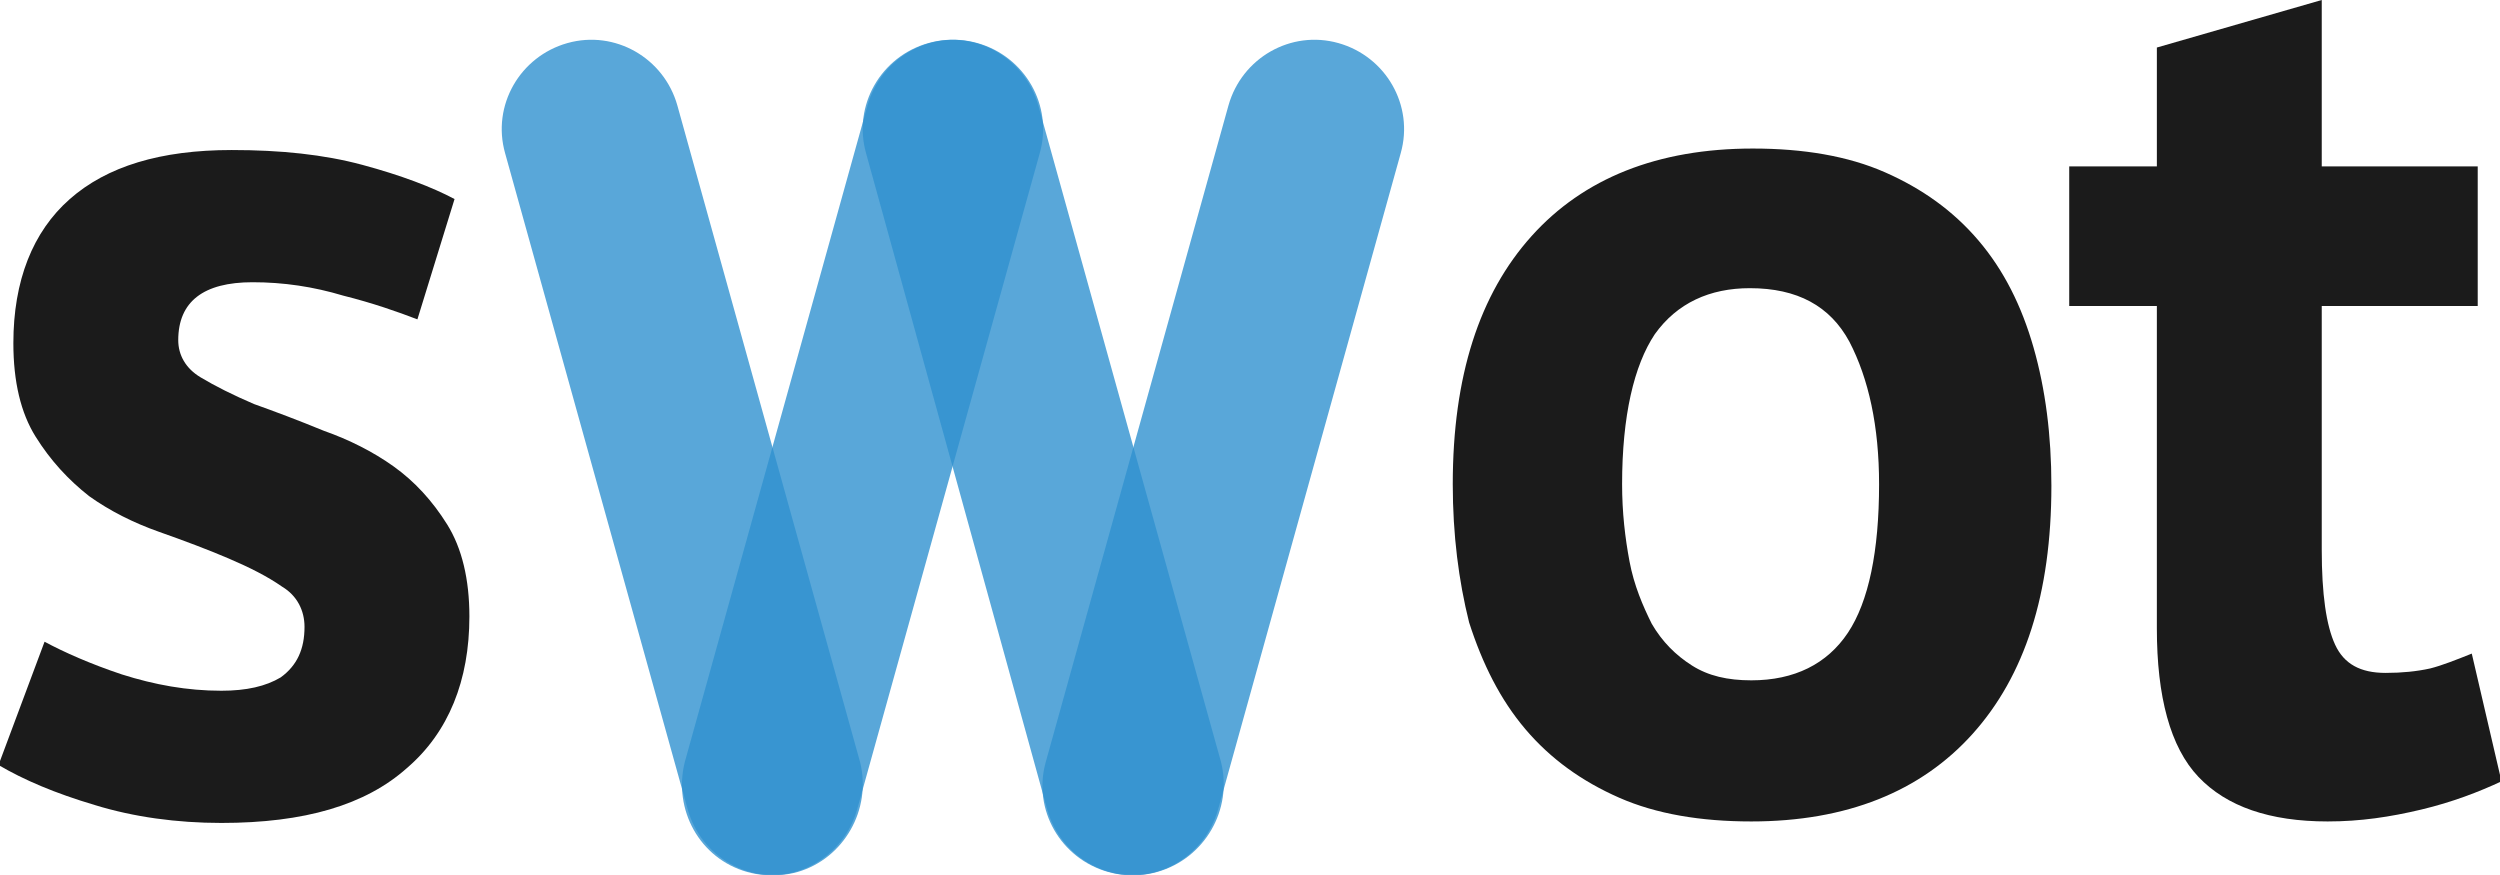 <?xml version="1.0" encoding="utf-8"?>
<!-- Generator: Adobe Illustrator 20.1.0, SVG Export Plug-In . SVG Version: 6.00 Build 0)  -->
<svg version="1.1" id="Layer_1" xmlns="http://www.w3.org/2000/svg" xmlns:xlink="http://www.w3.org/1999/xlink" x="0px" y="0px"
	 viewBox="0 0 168.3 58.9" style="enable-background:new 0 0 168.3 58.9;" xml:space="preserve">
<style type="text/css">
	.st0{fill:#1B1B1B;}
	.st1{opacity:0.8;}
	.st2{fill:#2F91CF;}
</style>
<g>
	<g>
		<path class="st0" d="M20.5,42.2c0-1.1-0.5-2.1-1.5-2.7c-1-0.7-2.2-1.3-3.6-1.9c-1.4-0.6-3-1.2-4.7-1.8S7.4,34.4,6,33.4
			c-1.4-1.1-2.6-2.4-3.6-4c-1-1.6-1.5-3.7-1.5-6.3c0-4.2,1.3-7.5,3.8-9.7c2.5-2.2,6.1-3.3,10.9-3.3c3.3,0,6.2,0.3,8.8,1
			c2.6,0.7,4.7,1.5,6.2,2.3l-2.5,8.1c-1.3-0.5-3-1.1-5-1.6c-2-0.6-4-0.9-6.1-0.9c-3.3,0-5,1.3-5,3.9c0,1,0.5,1.9,1.5,2.5
			c1,0.6,2.2,1.2,3.6,1.8c1.4,0.5,3,1.1,4.7,1.8c1.7,0.6,3.3,1.4,4.7,2.4c1.4,1,2.6,2.3,3.6,3.9c1,1.6,1.5,3.7,1.5,6.2
			c0,4.3-1.4,7.8-4.2,10.2c-2.8,2.5-6.9,3.7-12.5,3.7c-3,0-5.9-0.4-8.5-1.2c-2.7-0.8-4.8-1.7-6.5-2.7l3.1-8.3
			c1.3,0.7,3.1,1.5,5.2,2.2c2.2,0.7,4.4,1.1,6.7,1.1c1.7,0,3-0.3,4-0.9C20,44.8,20.5,43.7,20.5,42.2z"/>
	</g>
	<g>
		<path class="st0" d="M139.3,11.2h5.9V3.2L156.3,0v11.2h10.5v9.4h-10.5v16.4c0,3,0.3,5.1,0.9,6.4c0.6,1.3,1.7,1.9,3.4,1.9
			c1.1,0,2.1-0.1,3-0.3c0.8-0.2,1.8-0.6,2.8-1l2,8.6c-1.5,0.7-3.3,1.4-5.4,1.9c-2.1,0.5-4.1,0.8-6.3,0.8c-3.9,0-6.8-1-8.7-3
			c-1.9-2-2.8-5.4-2.8-10V20.6h-5.9V11.2z"/>
	</g>
	<g>
		<path class="st0" d="M97.8,32.6c0-7.3,1.8-12.8,5.3-16.7c3.5-3.9,8.5-5.9,14.9-5.9c3.4,0,6.4,0.5,8.9,1.6c2.5,1.1,4.6,2.6,6.3,4.6
			c1.7,2,2.9,4.4,3.7,7.2c0.8,2.8,1.2,5.9,1.2,9.3c0,7.3-1.8,12.8-5.3,16.7c-3.5,3.9-8.5,5.9-14.9,5.9c-3.4,0-6.4-0.5-8.9-1.6
			c-2.5-1.1-4.6-2.6-6.3-4.6c-1.7-2-2.9-4.4-3.8-7.2C98.2,39.1,97.8,36,97.8,32.6z M109.2,32.6c0,1.9,0.2,3.6,0.5,5.2
			c0.3,1.6,0.9,3,1.5,4.2c0.7,1.2,1.6,2.1,2.7,2.8c1.1,0.7,2.4,1,4,1c2.9,0,5.1-1.1,6.5-3.2c1.4-2.1,2.1-5.5,2.1-10
			c0-3.9-0.7-7.1-2-9.6c-1.3-2.4-3.5-3.6-6.7-3.6c-2.7,0-4.9,1-6.4,3.1C110,24.6,109.2,28,109.2,32.6z"/>
	</g>
	<g class="st1">
		<path class="st2" d="M53.7,58.7L53.7,58.7c-3.2,0.9-6.5-1-7.4-4.2L34,10.3c-0.9-3.2,1-6.5,4.2-7.4l0,0c3.2-0.9,6.5,1,7.4,4.2
			l12.3,44.2C58.7,54.5,56.8,57.8,53.7,58.7z"/>
	</g>
	<g class="st1">
		<path class="st2" d="M50.3,58.7L50.3,58.7c3.2,0.9,6.5-1,7.4-4.2L70,10.3c0.9-3.2-1-6.5-4.2-7.4l0,0c-3.2-0.9-6.5,1-7.4,4.2
			L46.1,51.3C45.3,54.5,47.1,57.8,50.3,58.7z"/>
	</g>
	<g class="st1">
		<path class="st2" d="M77.9,58.7L77.9,58.7c-3.2,0.9-6.5-1-7.4-4.2L58.3,10.3c-0.9-3.2,1-6.5,4.2-7.4l0,0c3.2-0.9,6.5,1,7.4,4.2
			l12.3,44.2C83,54.5,81.1,57.8,77.9,58.7z"/>
	</g>
	<g class="st1">
		<path class="st2" d="M74.6,58.7L74.6,58.7c3.2,0.9,6.5-1,7.4-4.2l12.3-44.2c0.9-3.2-1-6.5-4.2-7.4l0,0c-3.2-0.9-6.5,1-7.4,4.2
			L70.4,51.3C69.5,54.5,71.4,57.8,74.6,58.7z"/>
	</g>
</g>
</svg>
